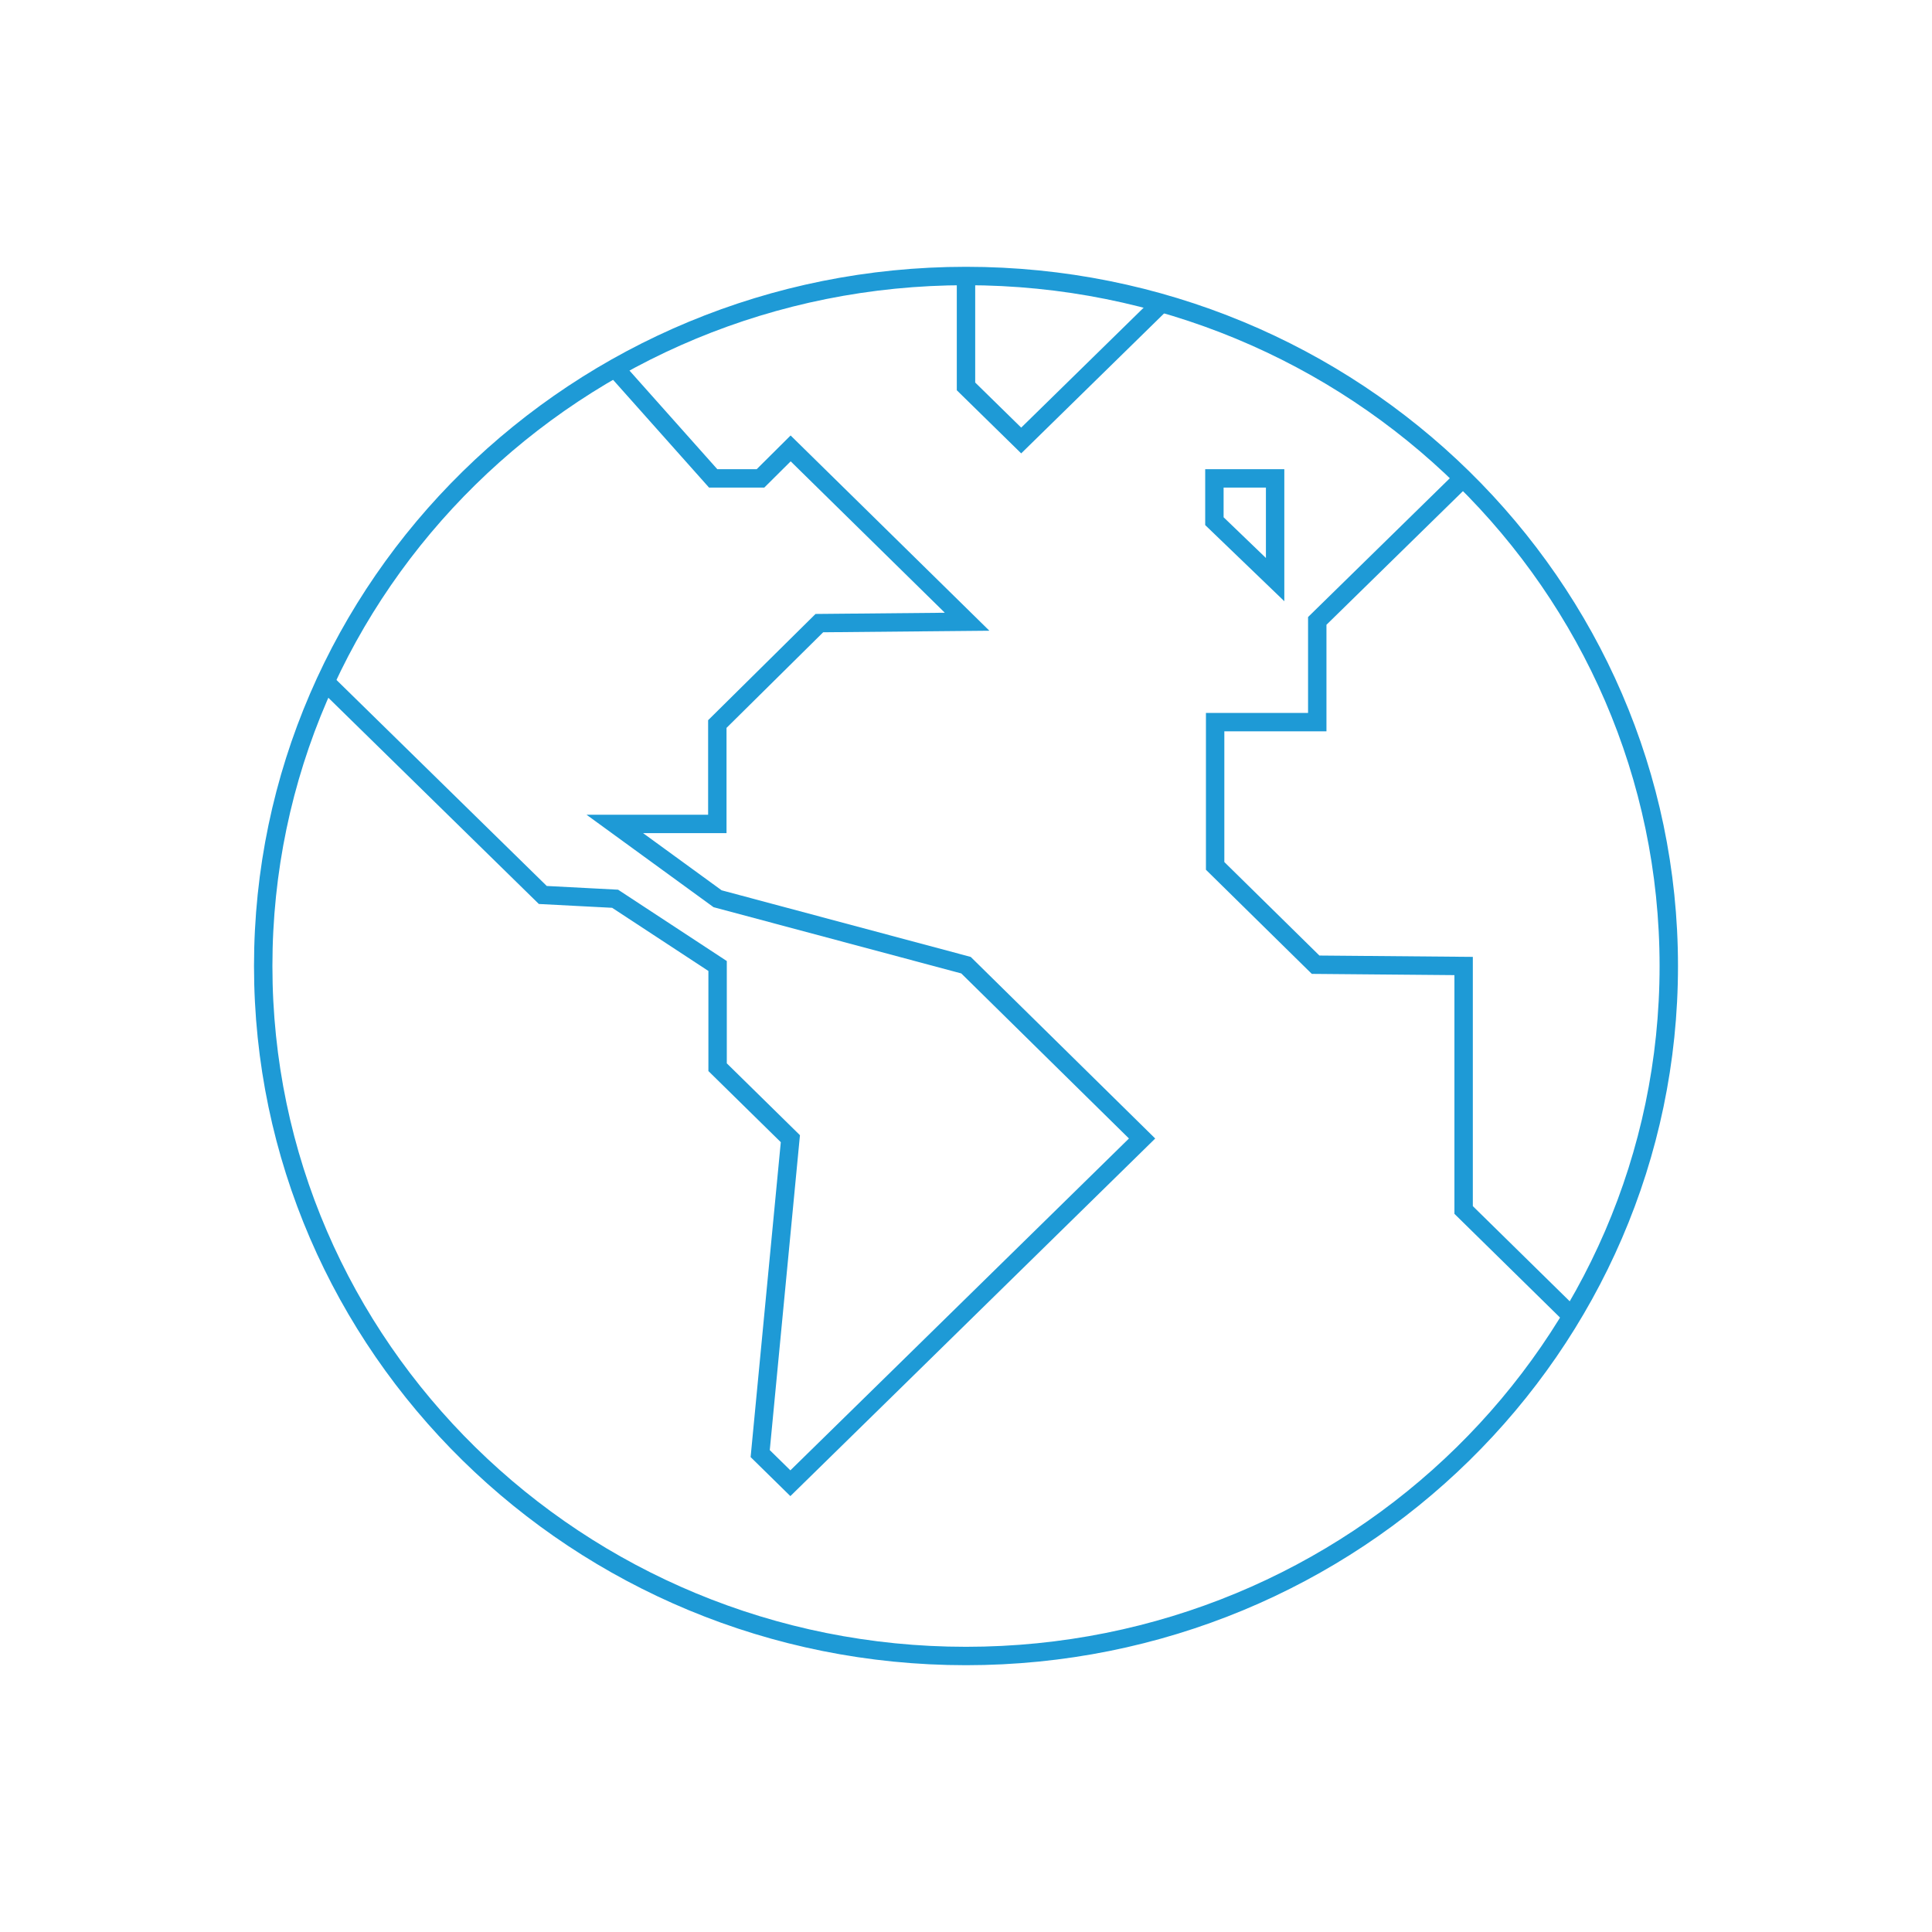 <svg id="Layer_1" data-name="Layer 1" xmlns="http://www.w3.org/2000/svg" viewBox="0 0 210 210"><defs><style>.cls-1{fill:none;stroke:#1e9ad6;stroke-miterlimit:10;stroke-width:2px;}</style></defs><path id="Path_2063" data-name="Path 2063" class="cls-1" d="M35.37,74.13,59,97.28l7.86.41L78,105v11l7.91,7.77L82.63,158l3.28,3.22,11.23-11,27-26.47L105,104.91,78,97.69,66.83,89.56l11.14,0,0-10.86L89.06,67.73l16.06-.15L85.94,48.74,82.66,52H77.52L67.18,40.39"/><path id="Path_2064" data-name="Path 2064" class="cls-1" d="M170.92,143.14l-11.83-11.62V105L143,104.86,132.08,94.12V78.49h11.1v-11L159,52"/><path id="Path_2065" data-name="Path 2065" class="cls-1" d="M181.39,105c0,41.42-34.2,75-76.39,75s-76.39-33.58-76.39-75S62.81,30,105,30,181.39,63.58,181.39,105Z"/><path id="Path_2066" data-name="Path 2066" class="cls-1" d="M132,52v4.65L138.6,63V52Z"/><path id="Path_2067" data-name="Path 2067" class="cls-1" d="M105,30V42l6,5.88,15.11-14.8"/></svg>